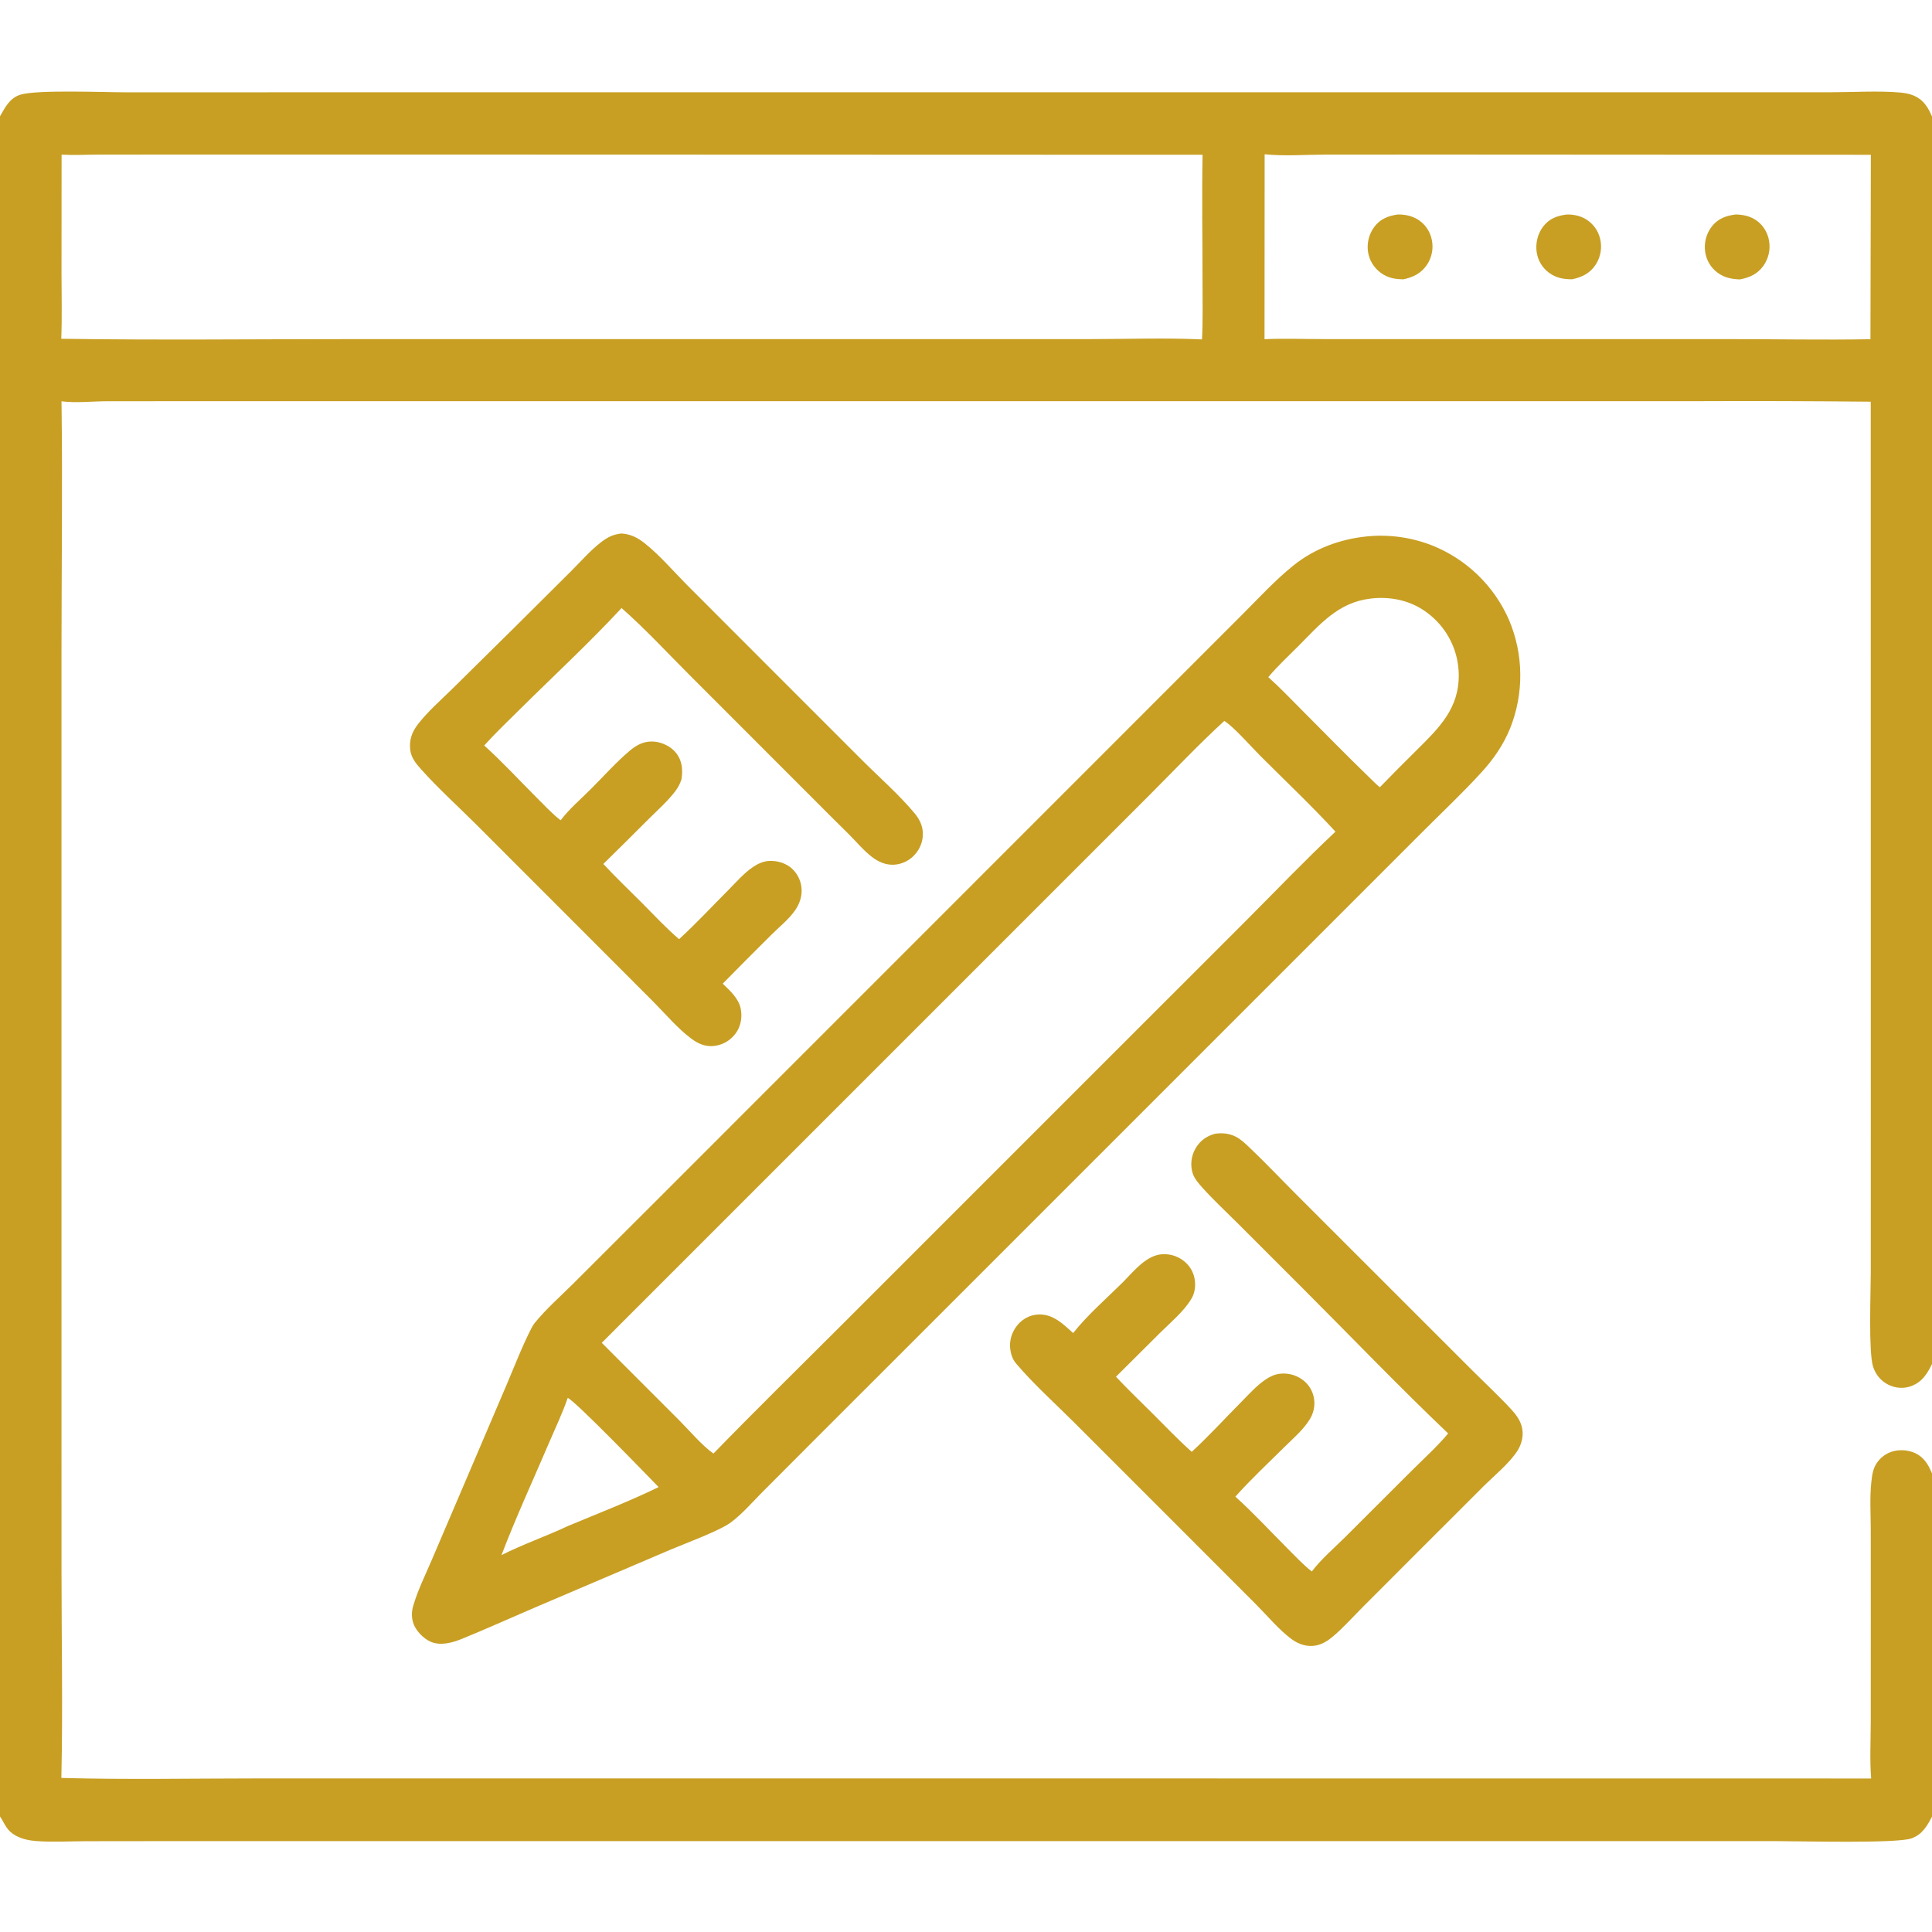 <?xml version="1.0" encoding="utf-8" ?>
<svg xmlns="http://www.w3.org/2000/svg" xmlns:xlink="http://www.w3.org/1999/xlink" width="671" height="671">
	<path fill="#C89F23" transform="matrix(1.311 0 0 1.311 -6.10352e-05 -7.62939e-06)" d="M321.935 300.344C323.8 300.08 325.662 300.263 327.361 301.12C328.712 301.802 329.867 302.913 330.958 303.947C335.216 307.982 339.264 312.283 343.414 316.434L368.799 341.815L389.928 362.934C393.375 366.378 396.999 369.728 400.3 373.306C401.509 374.616 402.588 376.01 403.096 377.748C403.733 379.927 403.257 382.273 402.09 384.191C400.11 387.443 395.739 391.032 392.989 393.768L376.916 409.828L361.251 425.502C358.596 428.159 355.986 431.109 353.133 433.527C351.826 434.635 350.338 435.586 348.635 435.921C346.313 436.378 344.054 435.615 342.178 434.245C338.891 431.845 335.599 427.89 332.683 424.973L313.132 405.408L284.544 376.818C279.428 371.707 273.855 366.721 269.183 361.223C268.29 360.173 267.837 358.876 267.646 357.522C267.317 355.188 268.05 352.844 269.545 351.037C270.904 349.394 272.861 348.352 274.998 348.235C278.92 348.02 281.616 350.741 284.305 353.155C288.005 348.428 293.355 343.79 297.662 339.495C300.426 336.685 303.738 332.479 307.985 332.26Q308.418 332.237 308.851 332.259Q309.284 332.281 309.713 332.348Q310.141 332.415 310.561 332.525Q310.98 332.636 311.386 332.789Q311.792 332.942 312.179 333.137Q312.567 333.331 312.933 333.565Q313.298 333.798 313.638 334.068Q313.977 334.338 314.287 334.641C315.855 336.185 316.627 338.181 316.607 340.378C316.595 341.749 316.279 342.993 315.567 344.167C313.54 347.51 310.081 350.345 307.317 353.101L295.643 364.72C298.782 368.089 302.156 371.291 305.414 374.547C308.801 377.932 312.137 381.427 315.709 384.618C320.206 380.505 324.393 375.879 328.698 371.55C330.767 369.47 332.835 367.109 335.277 365.461C336.477 364.652 337.685 364.09 339.137 363.921Q339.573 363.874 340.012 363.873Q340.45 363.871 340.887 363.914Q341.323 363.958 341.753 364.046Q342.182 364.135 342.6 364.267Q343.018 364.399 343.421 364.574Q343.823 364.749 344.205 364.964Q344.587 365.179 344.945 365.433Q345.303 365.686 345.633 365.975Q345.916 366.226 346.173 366.504Q346.43 366.782 346.658 367.084Q346.886 367.386 347.083 367.709Q347.281 368.032 347.445 368.373Q347.609 368.713 347.739 369.069Q347.87 369.424 347.964 369.791Q348.058 370.157 348.116 370.531Q348.173 370.905 348.194 371.283C348.294 372.97 347.85 374.589 346.97 376.025C345.257 378.82 342.483 381.149 340.165 383.449C335.845 387.737 331.315 391.942 327.276 396.493C332.03 400.78 336.451 405.576 340.979 410.109C343.087 412.221 345.172 414.476 347.524 416.316C350.02 413.015 353.499 410.068 356.444 407.128L373.855 389.747C377.126 386.482 380.672 383.286 383.646 379.753C370.61 367.337 358.081 354.263 345.347 341.531L327.886 324.071C324.799 320.984 321.545 317.969 318.621 314.73C317.654 313.659 316.464 312.314 316.002 310.94C315.274 308.775 315.543 306.31 316.665 304.33C317.854 302.232 319.627 300.943 321.935 300.344Z"/>
	<path fill="#C89F23" transform="matrix(1.311 0 0 1.311 -6.10352e-05 -7.62939e-06)" d="M164.61 141.33C167.07 141.499 168.879 142.4 170.789 143.917C174.8 147.101 178.432 151.377 182.058 155.027L202.787 175.778L228.457 201.452C233.024 206.007 238.155 210.494 242.272 215.431C243.458 216.854 244.298 218.415 244.458 220.288Q244.49 220.694 244.48 221.101Q244.471 221.508 244.421 221.912Q244.371 222.316 244.281 222.713Q244.191 223.11 244.062 223.496Q243.932 223.883 243.765 224.254Q243.598 224.625 243.394 224.978Q243.19 225.33 242.953 225.661Q242.715 225.991 242.445 226.296Q242.185 226.599 241.897 226.874Q241.608 227.149 241.294 227.394Q240.98 227.64 240.643 227.853Q240.306 228.066 239.949 228.244Q239.593 228.423 239.22 228.565Q238.848 228.707 238.463 228.812Q238.078 228.916 237.685 228.982Q237.292 229.048 236.894 229.075C234.693 229.205 232.733 228.345 231.014 227.033C228.784 225.331 226.93 223.063 224.949 221.082Q219.834 216.038 214.772 210.942L182.652 178.809C176.737 172.889 170.94 166.611 164.665 161.08C156.171 170.255 146.696 179.013 137.795 187.839C134.591 191.016 131.298 194.142 128.276 197.492C133.029 201.781 137.451 206.576 141.979 211.109C144.088 213.221 146.172 215.476 148.524 217.317C150.779 214.307 153.927 211.65 156.595 208.973C159.931 205.626 163.203 201.96 166.801 198.904C168.76 197.241 170.83 196.206 173.465 196.48C175.588 196.701 177.865 197.848 179.176 199.555C180.738 201.588 180.93 204.001 180.538 206.443C180.176 207.583 179.659 208.599 178.937 209.555C176.93 212.209 174.29 214.533 171.934 216.885Q165.915 222.912 159.835 228.878C163.11 232.418 166.653 235.775 170.06 239.194C173.273 242.417 176.439 245.85 179.901 248.804C184.409 244.665 188.642 240.125 192.96 235.782C195.008 233.723 197.059 231.338 199.462 229.697C200.726 228.835 202.253 228.137 203.803 228.068C205.958 227.971 208.267 228.675 209.861 230.157Q210.153 230.432 210.417 230.735Q210.68 231.038 210.911 231.366Q211.143 231.693 211.34 232.043Q211.537 232.392 211.698 232.76Q211.859 233.127 211.983 233.509Q212.106 233.891 212.19 234.284Q212.274 234.676 212.319 235.075Q212.363 235.474 212.367 235.875C212.397 237.728 211.754 239.497 210.731 241.024C209.128 243.418 206.38 245.618 204.334 247.656Q197.859 254.089 191.457 260.594C193.339 262.377 195.645 264.475 196.206 267.106C196.665 269.258 196.344 271.575 195.125 273.426Q194.89 273.785 194.619 274.118Q194.348 274.451 194.044 274.754Q193.74 275.057 193.406 275.327Q193.072 275.596 192.711 275.829Q192.351 276.062 191.968 276.257Q191.585 276.451 191.184 276.605Q190.783 276.758 190.369 276.869Q189.954 276.98 189.53 277.047C187.134 277.435 185.127 276.623 183.223 275.216C179.58 272.526 176.333 268.653 173.126 265.426L155.558 247.833L126.198 218.46C121.35 213.615 116.127 208.922 111.572 203.815C110.231 202.312 108.965 200.809 108.691 198.744C108.34 196.098 109.121 193.926 110.719 191.859C113.348 188.46 116.794 185.475 119.852 182.459L136.143 166.379L151.304 151.301C153.864 148.754 156.422 145.78 159.29 143.595C161.056 142.249 162.375 141.61 164.61 141.33Z"/>
	<path fill="#C89F23" transform="matrix(1.311 0 0 1.311 -6.10352e-05 -7.62939e-06)" d="M362.181 142.097Q364.364 141.884 366.557 141.928Q368.75 141.973 370.923 142.276Q373.096 142.579 375.217 143.135Q377.339 143.691 379.381 144.493Q380.227 144.83 381.055 145.208Q381.884 145.586 382.693 146.004Q383.501 146.421 384.289 146.878Q385.077 147.335 385.841 147.83Q386.605 148.324 387.345 148.856Q388.084 149.387 388.796 149.954Q389.509 150.521 390.193 151.121Q390.877 151.722 391.531 152.356Q392.185 152.989 392.807 153.654Q393.429 154.319 394.018 155.013Q394.607 155.707 395.162 156.429Q395.716 157.151 396.235 157.9Q396.753 158.648 397.235 159.421Q397.716 160.194 398.16 160.989Q398.603 161.784 399.007 162.6Q399.41 163.416 399.774 164.251Q400.132 165.097 400.448 165.959Q400.764 166.821 401.038 167.697Q401.312 168.574 401.543 169.462Q401.774 170.351 401.961 171.25Q402.148 172.149 402.292 173.056Q402.435 173.963 402.534 174.876Q402.633 175.789 402.688 176.705Q402.742 177.622 402.752 178.54Q402.762 179.458 402.727 180.376Q402.692 181.294 402.613 182.208Q402.533 183.123 402.409 184.033Q402.285 184.943 402.117 185.846Q401.949 186.748 401.738 187.642Q401.526 188.535 401.271 189.417Q401.016 190.3 400.718 191.168Q400.421 192.037 400.081 192.89C398.227 197.449 395.637 201.151 392.328 204.761C387.358 210.183 381.933 215.294 376.73 220.497L348.643 248.585L262.647 334.584L214.654 382.565L201.796 395.455C199.188 398.084 196.599 401.097 193.633 403.307C190.601 405.567 181.387 408.928 177.48 410.598L141.377 426.004C135.034 428.716 128.733 431.575 122.345 434.174C119.798 435.21 116.569 436.104 113.941 434.859C112.042 433.959 110.091 431.934 109.457 429.906C108.985 428.398 109.031 426.913 109.471 425.409C110.686 421.259 112.691 417.224 114.39 413.243L123.139 392.777L134.216 366.834C136.343 361.85 138.31 356.684 140.785 351.864C141.057 351.334 141.31 350.896 141.688 350.433C144.756 346.67 148.655 343.263 152.093 339.828L172.766 319.175L239.453 252.476L308.146 183.763L329.149 162.758C333.571 158.337 337.898 153.594 342.794 149.693C348.363 145.255 355.138 142.799 362.181 142.097ZM324.34 190.984C317.498 197.254 311.068 204.079 304.502 210.645L268.86 246.289L159.416 355.738L179.838 376.164C182.567 378.888 185.949 382.943 189.012 385.071C200.03 373.718 211.352 362.638 222.536 351.448L285.083 288.901L329.677 244.323C337.679 236.324 345.546 228.065 353.79 220.321C347.42 213.403 340.505 206.868 333.853 200.214C331.462 197.822 326.835 192.527 324.34 190.984ZM363.043 158.582C354.483 159.611 349.7 165.397 343.94 171.178C341.275 173.854 338.414 176.49 335.991 179.386C339.07 182.128 341.922 185.148 344.837 188.065C350.821 194.052 356.733 200.135 362.82 206.015C363.706 206.889 364.573 207.777 365.545 208.557Q370.339 203.62 375.24 198.788C381.26 192.802 386.634 187.668 386.447 178.527Q386.437 178.015 386.402 177.505Q386.367 176.994 386.306 176.486Q386.246 175.978 386.16 175.474Q386.074 174.969 385.964 174.47Q385.853 173.97 385.718 173.477Q385.583 172.983 385.424 172.497Q385.264 172.011 385.081 171.533Q384.898 171.055 384.691 170.587Q384.484 170.119 384.254 169.662Q384.025 169.205 383.772 168.76Q383.52 168.314 383.246 167.882Q382.972 167.45 382.678 167.032Q382.383 166.614 382.067 166.211Q381.752 165.808 381.417 165.421Q381.082 165.034 380.728 164.664Q380.375 164.295 380.003 163.943C375.822 159.951 370.609 158.199 364.876 158.425Q363.956 158.468 363.043 158.582ZM150.404 370.324C149.026 374.346 147.132 378.284 145.46 382.199C141.239 392.084 136.686 401.944 132.848 411.978C138.555 409.091 144.657 407.001 150.44 404.277C158.432 400.937 166.703 397.743 174.484 393.96C171.312 390.703 152.528 371.256 150.404 370.324Z"/>
	<path fill="#C89F23" transform="matrix(1.311 0 0 1.311 -6.10352e-05 -7.62939e-06)" d="M0 0L512 0L512 31.285L512 360.978C510.724 363.691 509.322 366.072 506.35 367.194C504.358 367.947 502.142 367.778 500.244 366.832C498.269 365.847 496.852 364.104 496.2 362.005C494.979 358.07 495.601 342.167 495.604 337.265L495.612 297.525L495.596 106.417Q472.28 106.178 448.962 106.282L374.669 106.281L150.505 106.284L56.152 106.283L28.473 106.293C24.529 106.305 20.176 106.813 16.293 106.313C16.597 128.718 16.289 151.174 16.288 173.585L16.289 309.273L16.294 416.005C16.294 434.314 16.67 452.712 16.253 471.01C33.625 471.49 51.096 471.139 68.478 471.137L162.585 471.13L495.704 471.158C495.316 466.208 495.591 461.063 495.6 456.09L495.608 429.207L495.601 405.366C495.6 401.203 495.306 396.824 495.744 392.692C495.985 390.411 496.245 388.532 497.834 386.755C499.302 385.112 501.342 384.215 503.541 384.192C505.736 384.169 507.873 384.823 509.433 386.411C510.673 387.672 511.355 389.172 512 390.783L512 480.917L512 512L0 512L0 481.197L0 30.823L0 0ZM16.315 40.967L16.294 72.52C16.297 78.246 16.459 84.025 16.227 89.743C41.81 90.136 67.435 89.839 93.022 89.836L232.261 89.829L288.899 89.831C298.704 89.832 308.65 89.462 318.433 89.916C318.689 84.885 318.573 79.807 318.573 74.769C318.573 63.526 318.371 52.246 318.584 41.007L108.734 40.943L46.043 40.946L26.06 40.962C22.835 40.967 19.53 41.154 16.315 40.967ZM0 0L0 30.823C1.353 28.42 2.627 25.893 5.485 25.06C10.035 23.733 27.395 24.456 33.369 24.458L84.604 24.449L324.669 24.447L446.032 24.447L484.703 24.447C490.641 24.446 497.598 24.007 503.403 24.513C505.017 24.654 506.624 25.004 508.022 25.857C510.111 27.131 511.092 29.122 512 31.285L512 0L0 0ZM0 481.197L0 512L512 512L512 480.917C510.663 483.525 509.315 486.01 506.352 487.034C502.33 488.424 476.735 487.749 470.541 487.748L411.902 487.745L126.245 487.744L47.198 487.743L22.86 487.771C18.491 487.784 13.986 488.045 9.637 487.735C7.736 487.599 5.801 487.193 4.121 486.263C1.735 484.943 1.362 483.292 0 481.197ZM335.03 40.872L334.996 89.861C339.999 89.613 345.08 89.828 350.093 89.829L379.055 89.832L457.659 89.832C470.263 89.834 482.921 90.091 495.519 89.864L495.625 41.01L383.454 40.948L351.212 40.959C345.924 40.965 340.264 41.41 335.03 40.872Z"/>
	<path fill="#C89F23" transform="matrix(1.311 0 0 1.311 -6.10352e-05 -7.62939e-06)" d="M459.845 56.815C461.74 56.877 463.486 57.203 465.101 58.258C467.028 59.518 468.288 61.559 468.662 63.821Q468.735 64.252 468.766 64.687Q468.796 65.123 468.784 65.559Q468.771 65.996 468.716 66.429Q468.66 66.862 468.562 67.287Q468.464 67.713 468.325 68.127Q468.185 68.54 468.006 68.939Q467.827 69.337 467.609 69.715Q467.391 70.094 467.137 70.449C465.566 72.626 463.446 73.555 460.895 74.025C458.704 73.923 456.842 73.588 455.022 72.245Q454.688 72 454.381 71.722Q454.073 71.445 453.795 71.138Q453.517 70.831 453.271 70.498Q453.024 70.165 452.813 69.809Q452.601 69.453 452.426 69.077Q452.251 68.702 452.115 68.311Q451.978 67.92 451.882 67.517Q451.785 67.114 451.729 66.704Q451.666 66.268 451.646 65.827Q451.627 65.387 451.65 64.947Q451.674 64.507 451.742 64.071Q451.809 63.635 451.92 63.208Q452.03 62.782 452.182 62.368Q452.334 61.954 452.526 61.557Q452.718 61.16 452.948 60.784Q453.179 60.408 453.445 60.057C455.109 57.892 457.252 57.142 459.845 56.815Z"/>
	<path fill="#C89F23" transform="matrix(1.311 0 0 1.311 -6.10352e-05 -7.62939e-06)" d="M370.269 56.824C372.171 56.789 374.054 57.17 375.679 58.198Q376.024 58.418 376.345 58.672Q376.666 58.926 376.96 59.21Q377.254 59.494 377.519 59.806Q377.783 60.119 378.015 60.456Q378.248 60.792 378.445 61.151Q378.643 61.509 378.804 61.885Q378.964 62.261 379.087 62.652Q379.21 63.042 379.293 63.443Q379.388 63.872 379.439 64.308Q379.491 64.745 379.497 65.184Q379.504 65.624 379.466 66.061Q379.429 66.499 379.347 66.931Q379.265 67.363 379.14 67.784Q379.014 68.205 378.847 68.612Q378.68 69.018 378.472 69.406Q378.265 69.793 378.019 70.157C376.486 72.419 374.396 73.439 371.814 73.996C369.527 73.969 367.652 73.649 365.77 72.258Q365.433 72.012 365.122 71.733Q364.811 71.455 364.53 71.148Q364.248 70.84 363.998 70.506Q363.748 70.172 363.532 69.815Q363.316 69.458 363.136 69.081Q362.957 68.704 362.816 68.312Q362.674 67.919 362.572 67.515Q362.47 67.11 362.409 66.698Q362.346 66.262 362.327 65.822Q362.307 65.382 362.331 64.943Q362.355 64.504 362.422 64.069Q362.489 63.633 362.598 63.207Q362.707 62.781 362.858 62.367Q363.009 61.954 363.199 61.557Q363.39 61.16 363.619 60.784Q363.847 60.408 364.112 60.056C365.703 57.967 367.77 57.19 370.269 56.824Z"/>
	<path fill="#C89F23" transform="matrix(1.311 0 0 1.311 -6.10352e-05 -7.62939e-06)" d="M415.035 56.827C416.78 56.792 418.513 57.126 420.035 58.011Q420.392 58.22 420.725 58.464Q421.059 58.708 421.367 58.983Q421.675 59.259 421.954 59.564Q422.233 59.87 422.481 60.201Q422.728 60.532 422.941 60.886Q423.154 61.241 423.33 61.615Q423.507 61.989 423.645 62.378Q423.784 62.767 423.883 63.169Q423.99 63.596 424.055 64.031Q424.119 64.467 424.14 64.907Q424.16 65.346 424.137 65.786Q424.113 66.226 424.046 66.661Q423.979 67.096 423.869 67.522Q423.759 67.948 423.607 68.361Q423.454 68.775 423.262 69.17Q423.069 69.566 422.838 69.941C421.344 72.346 419.166 73.428 416.491 73.986C414.21 73.985 412.275 73.658 410.394 72.279Q410.064 72.039 409.759 71.767Q409.454 71.495 409.178 71.195Q408.901 70.894 408.656 70.567Q408.411 70.241 408.2 69.892Q407.988 69.542 407.812 69.174Q407.636 68.805 407.498 68.421Q407.359 68.037 407.26 67.641Q407.16 67.245 407.1 66.841C406.747 64.497 407.334 61.955 408.775 60.061C410.406 57.917 412.476 57.159 415.035 56.827Z"/>
</svg>
